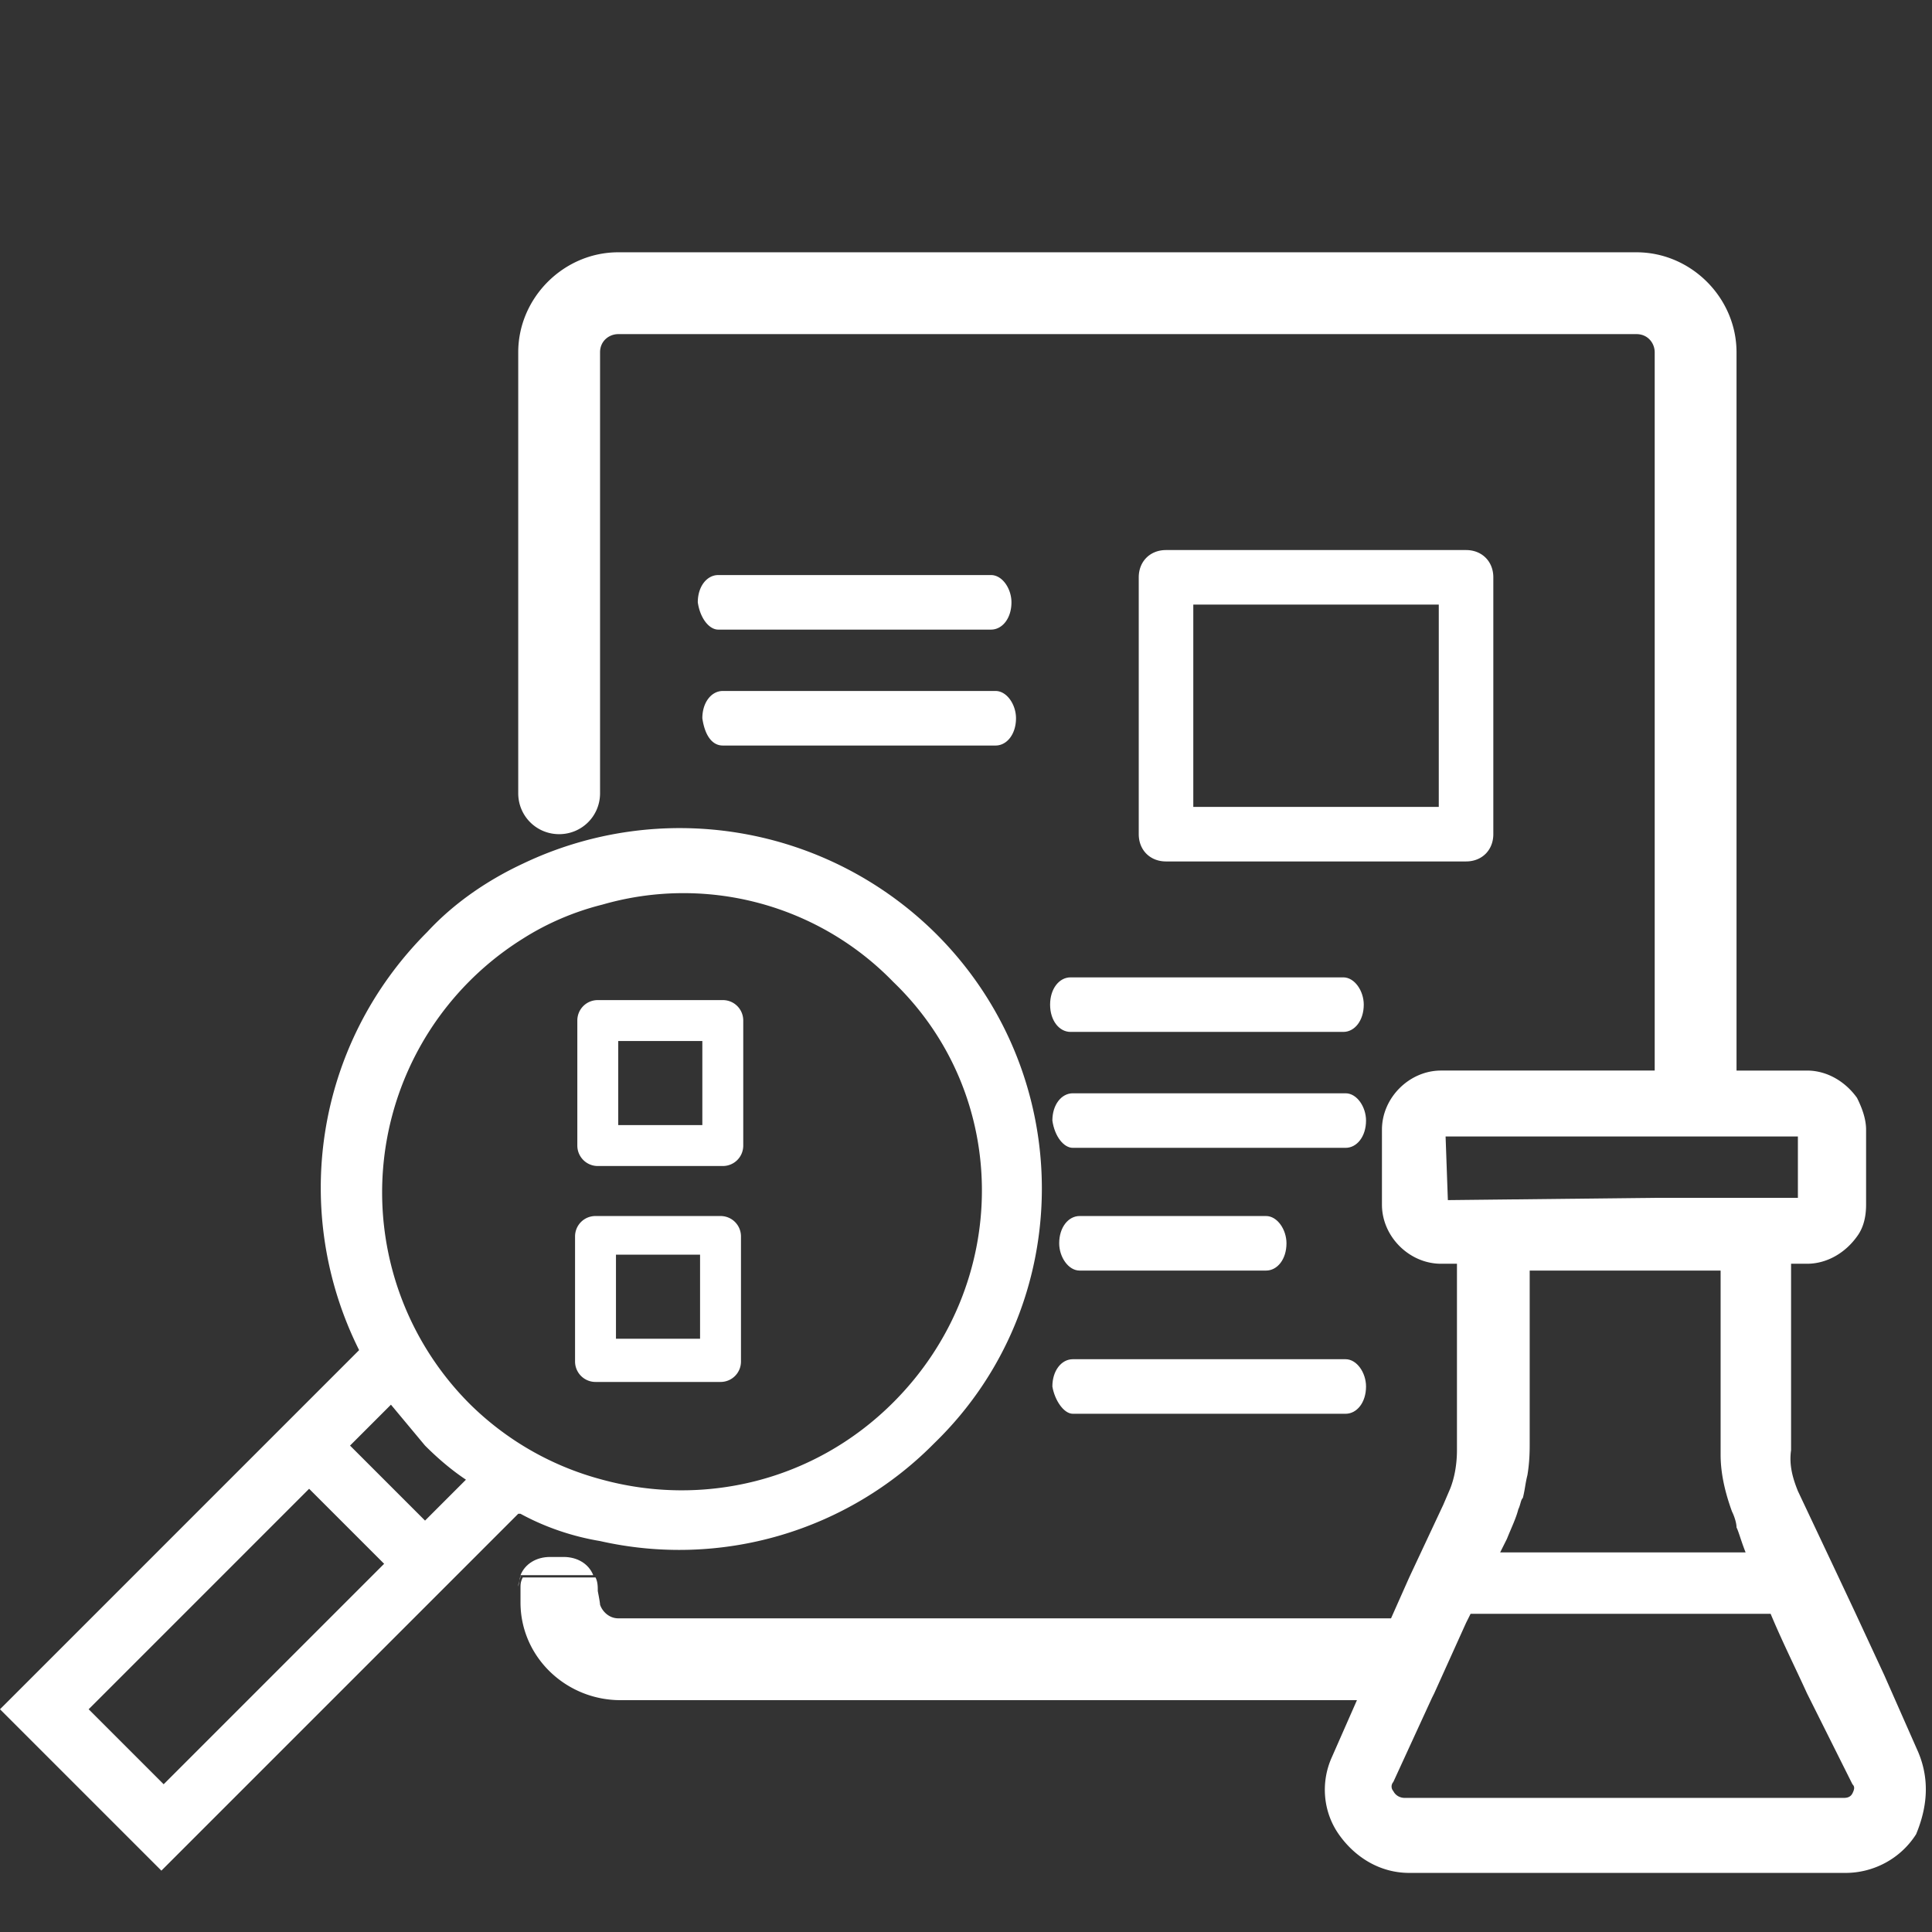 <?xml version="1.0" encoding="UTF-8"?> <svg xmlns="http://www.w3.org/2000/svg" version="1.1" id="Слой_1" x="0" y="0" viewBox="0 0 85 85" xml:space="preserve"><rect x="0" y="0" width="85" height="85" fill="#333333" stroke="none"/><style>.st0{fill:none}.st1{fill:#ffffff}</style><path class="st0" d="M0 0h85v85H0z"></path><path class="st1" d="M26.3 51.3a.9.9 0 01-.9-.9v-5.5c0-.5.4-.9.9-.9h5.5c.5 0 .9.4.9.9v5.5c0 .5-.4.9-.9.9h-5.5zm.9-1.8h3.7v-3.7h-3.7v3.7zM26.2 60.8a.9.9 0 01-.9-.9v-5.5c0-.5.4-.9.9-.9h5.5c.5 0 .9.4.9.9v5.5c0 .5-.4.9-.9.9h-5.5zm.9-1.9h3.7v-3.7h-3.7v3.7zM31.6 27.7h12c.5 0 .9-.5.9-1.2 0-.6-.4-1.2-.9-1.2h-12c-.5 0-.9.5-.9 1.2.1.7.5 1.2.9 1.2zM31.8 32.8h12c.5 0 .9-.5.9-1.2 0-.6-.4-1.2-.9-1.2h-12c-.5 0-.9.5-.9 1.2.1.7.4 1.2.9 1.2zM51.3 37.9c-.7 0-1.2-.5-1.2-1.2V25.4c0-.7.5-1.2 1.2-1.2h13.2c.7 0 1.2.5 1.2 1.2v11.3c0 .7-.5 1.2-1.2 1.2H51.3zm12-2.4v-8.9H52.5v8.9h10.8z"></path><path class="st0" d="M76.1 66.3c-.4-1.1-.5-2-.5-2.5v-8.1H67.2v7.6c0 .4 0 .9-.1 1.4 0 .4-.1.6-.2 1 0 .2-.1.4-.2.5-.1.4-.3.9-.5 1.3l-.2.8h10.8c-.2-.5-.3-.9-.5-1.3 0-.2-.1-.5-.2-.7zM79.6 74.4c-.5-1-1-2-1.5-3.1-.1-.1-.1-.3-.2-.4H64.7l-.1.2-.1.2-1.4 3.1-.1.3-1.7 3.7c-.1.1 0 .3 0 .4.1.2.3.3.5.3H81c.2 0 .3-.1.4-.2.1-.1.1-.3.1-.4 0-.1-.9-1.8-1.9-4.1zM76.3 52.7h2.9V50H63.6l.1 2.8 9.1-.1z"></path><path class="st1" d="M41.2 41.1A16 16 0 0023 38c-1.5.7-3 1.7-4.2 3-5 5-6 12.4-3 18.4L0 75.2l7.1 7.1 15.7-15.7h.1c1.1.6 2.3 1 3.5 1.2a15.76 15.76 0 0014.7-4.3c6.3-6.1 6.3-16.2.1-22.4zm-34 37.4l-3.3-3.3 9.7-9.7 3.3 3.3-9.7 9.7zm11.5-11.6l-3.3-3.3 1.8-1.8 1.5 1.8c.6.6 1.2 1.1 1.8 1.5l-1.8 1.8zm20.6-5.2c-3.5 3.5-8.4 4.6-12.8 3.4a13.01 13.01 0 01-5.8-3.3A13.16 13.16 0 0123 41.3c1.1-.7 2.3-1.2 3.5-1.5a12.86 12.86 0 0112.8 3.4c5.2 5 5.2 13.3 0 18.5z"></path><path class="st0" d="M76.1 66.3c-.4-1.1-.5-2-.5-2.5v-8.1H67.2v7.6c0 .4 0 .9-.1 1.4 0 .4-.1.6-.2 1 0 .2-.1.4-.2.5-.1.4-.3.9-.5 1.3l-.2.8h10.8c-.2-.5-.3-.9-.5-1.3 0-.2-.1-.5-.2-.7zM79.6 74.4c-.5-1.1-1.1-2.3-1.6-3.5H64.8l-.1.2-.1.2-1.4 3.1-.2.3-1.7 3.7c-.1.1 0 .3 0 .4.1.2.3.3.5.3H81c.2 0 .3-.1.4-.2.1-.1.1-.3.1-.4 0-.1-.9-1.8-1.9-4.1zM76.3 52.7h2.9V50H63.6l.1 2.8 9.1-.1z"></path><path class="st1" d="M22.8 69.8c0-.2.1-.3.1-.5l-.1.5zM24.8 68.5h-.6c-.6 0-1.1.3-1.3.8h3.2c-.2-.5-.7-.8-1.3-.8zM22.8 69.9c0-.1 0 0 0 0z"></path><path class="st1" d="M84.4 77.1l-1.5-3.4-1.3-2.8-.8-1.7-1.7-3.6c-.2-.5-.4-1.1-.3-1.8v-8.2h.7c.9 0 1.7-.5 2.2-1.2.3-.4.4-.9.4-1.4v-3.3c0-.5-.2-1-.4-1.4-.5-.7-1.3-1.2-2.2-1.2h-3.1V15.5c0-2.4-2-4.4-4.4-4.4H27.2c-2.4 0-4.4 2-4.4 4.4v19.4c0 1 .8 1.8 1.8 1.8s1.8-.8 1.8-1.8V15.5c0-.5.4-.8.8-.8H72c.5 0 .8.4.8.8v31.6h-9.4c-1.4 0-2.6 1.2-2.6 2.6V53c0 1.4 1.2 2.6 2.6 2.6h.7v8.2c0 .6-.1 1.2-.3 1.7l-.3.7-1.5 3.2-.8 1.8h-34c-.4 0-.7-.3-.8-.6 0-.1-.1-.6-.1-.6 0-.2 0-.4-.1-.6H23c-.1.2-.1.3-.1.5v.6c0 2.4 2 4.3 4.4 4.3h32.4l-1.1 2.5c-.5 1.1-.4 2.4.3 3.4s1.8 1.7 3.1 1.7h19.2c1.2 0 2.4-.6 3.1-1.7.5-1.2.6-2.4.1-3.6zM63.7 52.8l-.1-2.8H79.1v2.7H72.8l-9.1.1zm13.1 15.5H66l.3-.6c.2-.5.4-.9.5-1.3.1-.2.1-.4.2-.5.1-.4.1-.6.2-1 .1-.6.1-1.1.1-1.4v-7.6H75.7V64c0 .6.1 1.4.5 2.5.1.2.2.5.2.7.1.2.2.6.4 1.1zm4.7 10.6c-.1.2-.3.2-.4.2H61.8c-.2 0-.4-.1-.5-.3a.3.3 0 010-.4l1.7-3.7.1-.2 1.4-3.1.1-.2.1-.2h13.2c.5 1.2 1.1 2.4 1.6 3.5l2 4c.1.1.1.2 0 .4z"></path><path class="st1" d="M47.1 45.4h12c.5 0 .9-.5.9-1.2 0-.6-.4-1.2-.9-1.2h-12c-.5 0-.9.5-.9 1.2s.4 1.2.9 1.2zM47.2 50.5h12c.5 0 .9-.5.9-1.2 0-.6-.4-1.2-.9-1.2h-12c-.5 0-.9.5-.9 1.2.1.7.5 1.2.9 1.2zM47.5 55.9h8.2c.5 0 .9-.5.9-1.2 0-.6-.4-1.2-.9-1.2h-8.2c-.5 0-.9.5-.9 1.2 0 .6.4 1.2.9 1.2zM47.2 62.2h12c.5 0 .9-.5.9-1.2 0-.6-.4-1.2-.9-1.2h-12c-.5 0-.9.5-.9 1.2.1.6.5 1.2.9 1.2z"></path></svg> 